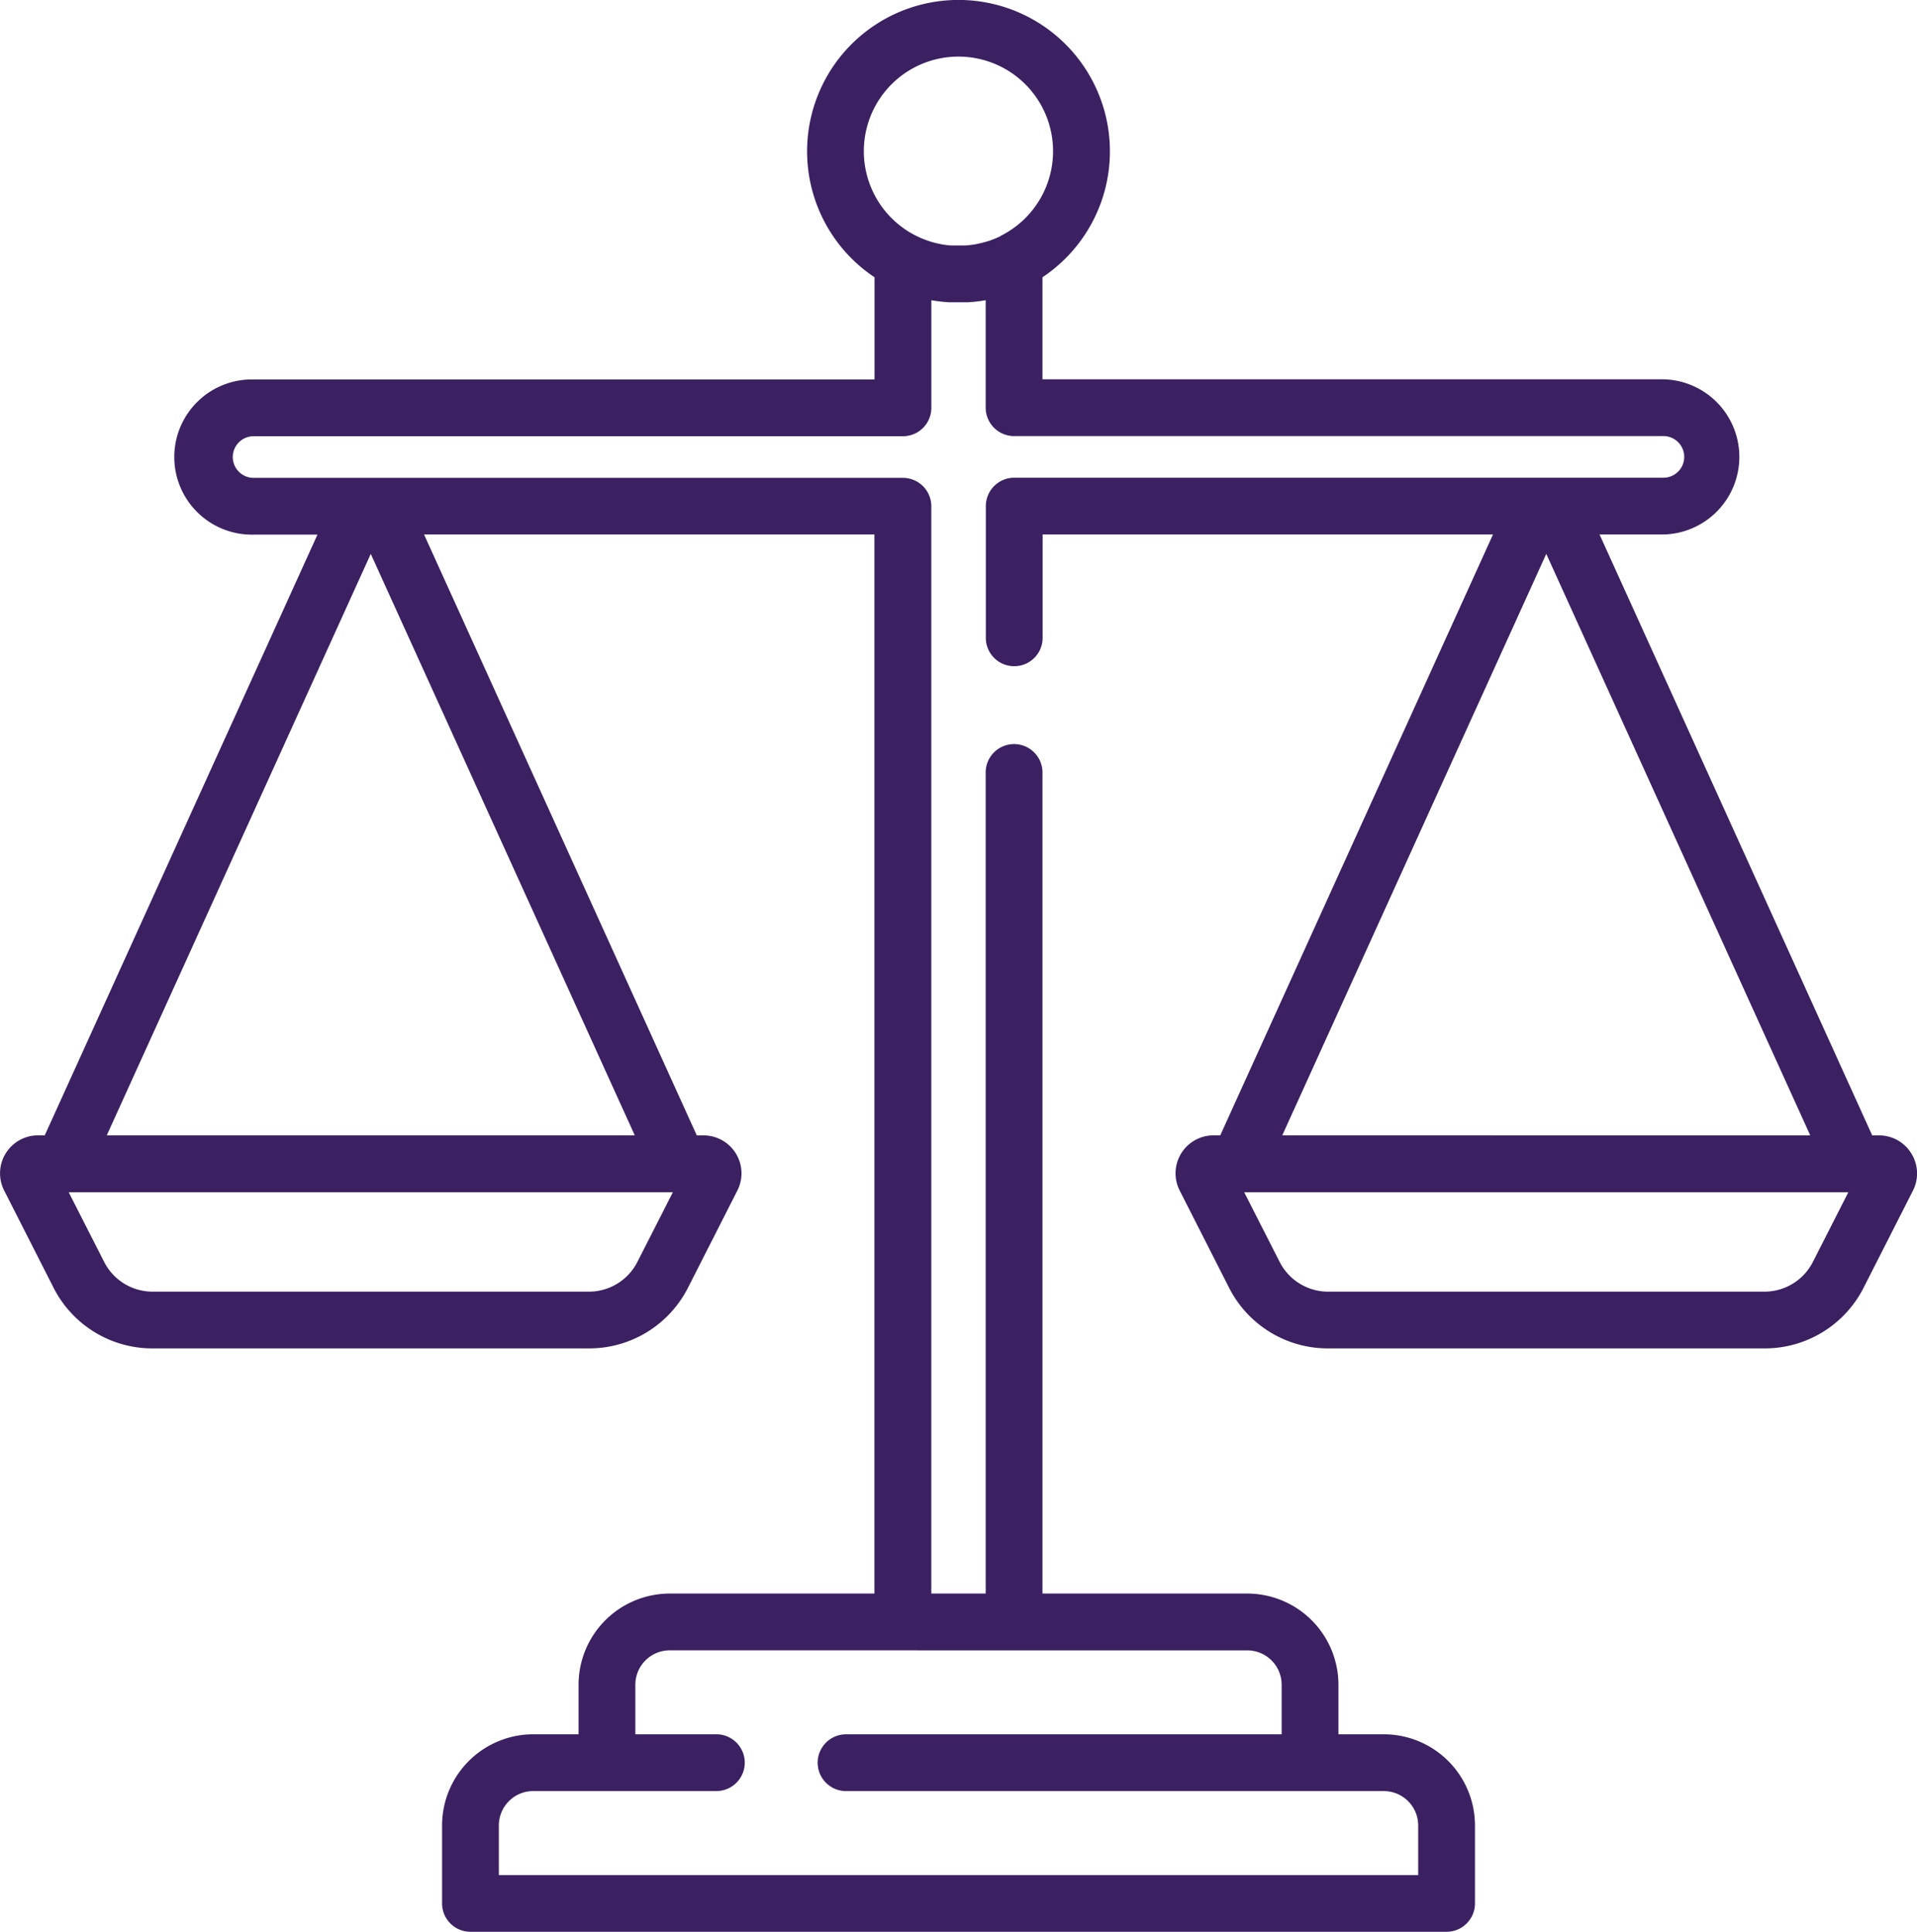 <?xml version="1.0" encoding="UTF-8"?> <svg xmlns="http://www.w3.org/2000/svg" id="Group_45" data-name="Group 45" width="52.355" height="52.768" viewBox="0 0 52.355 52.768"><path id="Path_73" data-name="Path 73" d="M54.2,31.508a1.03,1.03,0,0,0-.884-.494h-.184L45.685,14.6h1.744a2.12,2.12,0,0,0,0-4.239H30.471V7.574a4.135,4.135,0,1,0-4.587,0v2.791H8.926a2.12,2.12,0,1,0,0,4.239H10.67L3.222,31.013H3.038a1.037,1.037,0,0,0-.924,1.507l1.346,2.65a3.027,3.027,0,0,0,2.711,1.663h11.91a3.027,3.027,0,0,0,2.711-1.663l1.346-2.649a1.037,1.037,0,0,0-.924-1.507h-.184L13.581,14.6h12.3V43.529H20.291a2.493,2.493,0,0,0-2.49,2.49v1.354H16.563a2.493,2.493,0,0,0-2.49,2.49v2.129a.776.776,0,0,0,.776.776H41.507a.776.776,0,0,0,.776-.776V49.863a2.493,2.493,0,0,0-2.49-2.49H38.554V46.019a2.493,2.493,0,0,0-2.49-2.49H30.471v-22.4a.776.776,0,1,0-1.551,0v22.4H27.435v-29.7a.776.776,0,0,0-.776-.776H8.926a.568.568,0,1,1,0-1.137H26.66a.776.776,0,0,0,.776-.776V8.2l.087.014.044.007.15.019.056.006.142.011.062,0c.059,0,.118,0,.177,0H28.2c.059,0,.118,0,.177,0l.062,0,.142-.011.056-.006.15-.019.044-.007L28.92,8.2v2.936a.776.776,0,0,0,.776.776H47.429a.568.568,0,1,1,0,1.137H29.7a.776.776,0,0,0-.776.776v3.625a.776.776,0,0,0,1.551,0V14.6h12.3L35.326,31.013h-.184a1.037,1.037,0,0,0-.924,1.507l1.346,2.65a3.027,3.027,0,0,0,2.711,1.663h11.91A3.027,3.027,0,0,0,52.9,35.169l1.346-2.65A1.03,1.03,0,0,0,54.2,31.508ZM36.064,45.081a.94.94,0,0,1,.939.939v1.354H25.135a.776.776,0,1,0,0,1.551H39.793a.94.94,0,0,1,.939.939v1.354H15.624V49.863a.94.94,0,0,1,.939-.939h4.973a.776.776,0,1,0,0-1.551H19.352V46.019a.94.94,0,0,1,.939-.939ZM19.409,34.467a1.483,1.483,0,0,1-1.328.815H6.171a1.483,1.483,0,0,1-1.328-.815l-.967-1.9h16.5Zm-.073-3.454H4.916L12.126,15.13ZM29.324,6.45l-.085.04-.044.02-.1.039-.076.028L28.94,6.6l-.075.021-.057.015-.078.018-.058.012-.077.014-.064.009-.072.009-.081.007-.058,0c-.047,0-.095,0-.142,0s-.1,0-.142,0l-.058,0L27.9,6.7l-.072-.009-.064-.009-.077-.014-.058-.012-.078-.018-.057-.015L27.416,6.6l-.081-.027-.076-.028-.1-.039-.044-.02-.085-.04a2.584,2.584,0,1,1,2.292,0ZM44.23,15.13l7.209,15.883H37.02Zm7.283,19.337a1.483,1.483,0,0,1-1.328.815H38.275a1.483,1.483,0,0,1-1.328-.815l-.967-1.9h16.5Z" transform="translate(-2)" fill="#3b2162"></path></svg> 